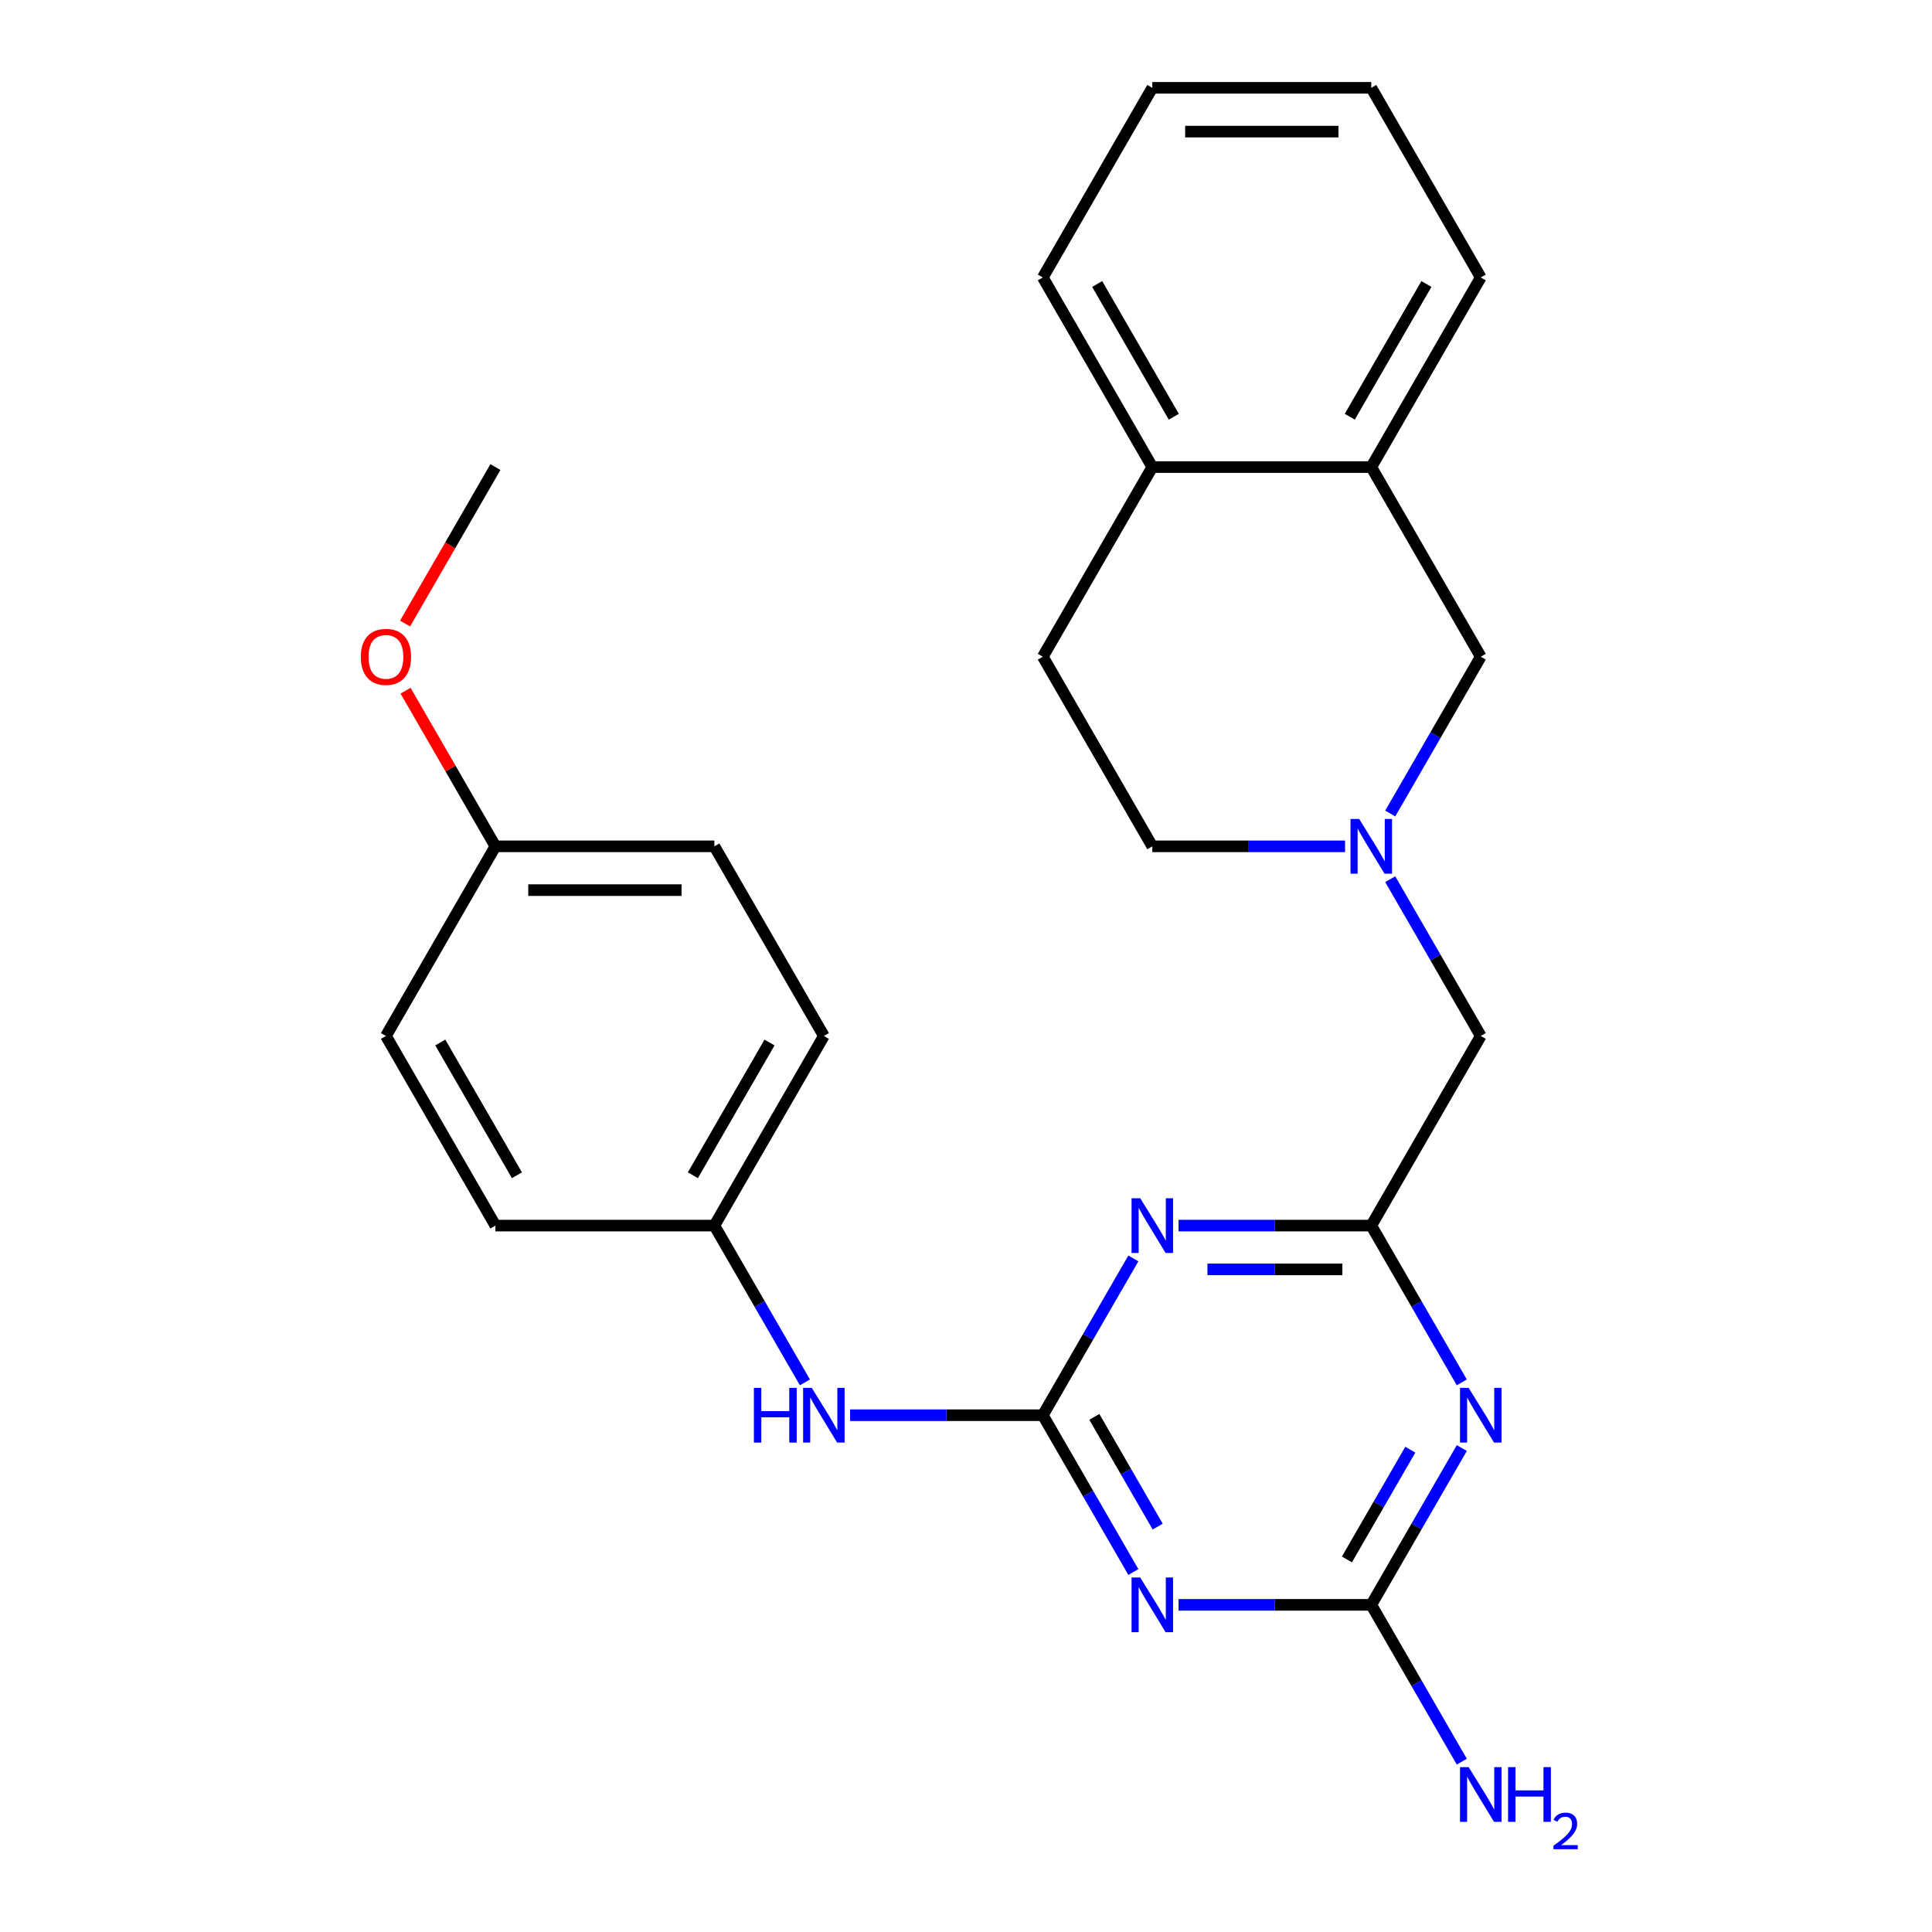 <?xml version='1.0' encoding='iso-8859-1'?>
<svg version='1.1' baseProfile='full'
              xmlns='http://www.w3.org/2000/svg'
                      xmlns:rdkit='http://www.rdkit.org/xml'
                      xmlns:xlink='http://www.w3.org/1999/xlink'
                  xml:space='preserve'
width='1000px' height='1000px' viewBox='0 0 1000 1000'>
<!-- END OF HEADER -->
<rect style='opacity:1.0;fill:#FFFFFF;stroke:none' width='1000' height='1000' x='0' y='0'> </rect>
<path class='bond-0' d='M 539.766,732.517 L 563.195,773.096' style='fill:none;fill-rule:evenodd;stroke:#000000;stroke-width:6px;stroke-linecap:butt;stroke-linejoin:miter;stroke-opacity:1' />
<path class='bond-0' d='M 563.195,773.096 L 586.623,813.675' style='fill:none;fill-rule:evenodd;stroke:#0000FF;stroke-width:6px;stroke-linecap:butt;stroke-linejoin:miter;stroke-opacity:1' />
<path class='bond-0' d='M 566.425,733.357 L 582.825,761.762' style='fill:none;fill-rule:evenodd;stroke:#000000;stroke-width:6px;stroke-linecap:butt;stroke-linejoin:miter;stroke-opacity:1' />
<path class='bond-0' d='M 582.825,761.762 L 599.225,790.168' style='fill:none;fill-rule:evenodd;stroke:#0000FF;stroke-width:6px;stroke-linecap:butt;stroke-linejoin:miter;stroke-opacity:1' />
<path class='bond-1' d='M 539.766,732.517 L 563.195,691.937' style='fill:none;fill-rule:evenodd;stroke:#000000;stroke-width:6px;stroke-linecap:butt;stroke-linejoin:miter;stroke-opacity:1' />
<path class='bond-1' d='M 563.195,691.937 L 586.623,651.358' style='fill:none;fill-rule:evenodd;stroke:#0000FF;stroke-width:6px;stroke-linecap:butt;stroke-linejoin:miter;stroke-opacity:1' />
<path class='bond-6' d='M 539.766,732.517 L 489.885,732.517' style='fill:none;fill-rule:evenodd;stroke:#000000;stroke-width:6px;stroke-linecap:butt;stroke-linejoin:miter;stroke-opacity:1' />
<path class='bond-6' d='M 489.885,732.517 L 440.004,732.517' style='fill:none;fill-rule:evenodd;stroke:#0000FF;stroke-width:6px;stroke-linecap:butt;stroke-linejoin:miter;stroke-opacity:1' />
<path class='bond-3' d='M 610.008,830.668 L 659.889,830.668' style='fill:none;fill-rule:evenodd;stroke:#0000FF;stroke-width:6px;stroke-linecap:butt;stroke-linejoin:miter;stroke-opacity:1' />
<path class='bond-3' d='M 659.889,830.668 L 709.77,830.668' style='fill:none;fill-rule:evenodd;stroke:#000000;stroke-width:6px;stroke-linecap:butt;stroke-linejoin:miter;stroke-opacity:1' />
<path class='bond-4' d='M 610.008,634.365 L 659.889,634.365' style='fill:none;fill-rule:evenodd;stroke:#0000FF;stroke-width:6px;stroke-linecap:butt;stroke-linejoin:miter;stroke-opacity:1' />
<path class='bond-4' d='M 659.889,634.365 L 709.77,634.365' style='fill:none;fill-rule:evenodd;stroke:#000000;stroke-width:6px;stroke-linecap:butt;stroke-linejoin:miter;stroke-opacity:1' />
<path class='bond-4' d='M 624.972,657.032 L 659.889,657.032' style='fill:none;fill-rule:evenodd;stroke:#0000FF;stroke-width:6px;stroke-linecap:butt;stroke-linejoin:miter;stroke-opacity:1' />
<path class='bond-4' d='M 659.889,657.032 L 694.806,657.032' style='fill:none;fill-rule:evenodd;stroke:#000000;stroke-width:6px;stroke-linecap:butt;stroke-linejoin:miter;stroke-opacity:1' />
<path class='bond-2' d='M 756.627,715.523 L 733.198,674.944' style='fill:none;fill-rule:evenodd;stroke:#0000FF;stroke-width:6px;stroke-linecap:butt;stroke-linejoin:miter;stroke-opacity:1' />
<path class='bond-2' d='M 733.198,674.944 L 709.77,634.365' style='fill:none;fill-rule:evenodd;stroke:#000000;stroke-width:6px;stroke-linecap:butt;stroke-linejoin:miter;stroke-opacity:1' />
<path class='bond-26' d='M 756.627,749.51 L 733.198,790.089' style='fill:none;fill-rule:evenodd;stroke:#0000FF;stroke-width:6px;stroke-linecap:butt;stroke-linejoin:miter;stroke-opacity:1' />
<path class='bond-26' d='M 733.198,790.089 L 709.77,830.668' style='fill:none;fill-rule:evenodd;stroke:#000000;stroke-width:6px;stroke-linecap:butt;stroke-linejoin:miter;stroke-opacity:1' />
<path class='bond-26' d='M 729.968,750.35 L 713.568,778.756' style='fill:none;fill-rule:evenodd;stroke:#0000FF;stroke-width:6px;stroke-linecap:butt;stroke-linejoin:miter;stroke-opacity:1' />
<path class='bond-26' d='M 713.568,778.756 L 697.168,807.161' style='fill:none;fill-rule:evenodd;stroke:#000000;stroke-width:6px;stroke-linecap:butt;stroke-linejoin:miter;stroke-opacity:1' />
<path class='bond-11' d='M 709.77,830.668 L 733.198,871.248' style='fill:none;fill-rule:evenodd;stroke:#000000;stroke-width:6px;stroke-linecap:butt;stroke-linejoin:miter;stroke-opacity:1' />
<path class='bond-11' d='M 733.198,871.248 L 756.627,911.827' style='fill:none;fill-rule:evenodd;stroke:#0000FF;stroke-width:6px;stroke-linecap:butt;stroke-linejoin:miter;stroke-opacity:1' />
<path class='bond-9' d='M 709.77,634.365 L 766.438,536.213' style='fill:none;fill-rule:evenodd;stroke:#000000;stroke-width:6px;stroke-linecap:butt;stroke-linejoin:miter;stroke-opacity:1' />
<path class='bond-5' d='M 719.581,455.055 L 743.01,495.634' style='fill:none;fill-rule:evenodd;stroke:#0000FF;stroke-width:6px;stroke-linecap:butt;stroke-linejoin:miter;stroke-opacity:1' />
<path class='bond-5' d='M 743.01,495.634 L 766.438,536.213' style='fill:none;fill-rule:evenodd;stroke:#000000;stroke-width:6px;stroke-linecap:butt;stroke-linejoin:miter;stroke-opacity:1' />
<path class='bond-8' d='M 719.581,421.068 L 743.01,380.489' style='fill:none;fill-rule:evenodd;stroke:#0000FF;stroke-width:6px;stroke-linecap:butt;stroke-linejoin:miter;stroke-opacity:1' />
<path class='bond-8' d='M 743.01,380.489 L 766.438,339.91' style='fill:none;fill-rule:evenodd;stroke:#000000;stroke-width:6px;stroke-linecap:butt;stroke-linejoin:miter;stroke-opacity:1' />
<path class='bond-12' d='M 696.197,438.061 L 646.315,438.061' style='fill:none;fill-rule:evenodd;stroke:#0000FF;stroke-width:6px;stroke-linecap:butt;stroke-linejoin:miter;stroke-opacity:1' />
<path class='bond-12' d='M 646.315,438.061 L 596.434,438.061' style='fill:none;fill-rule:evenodd;stroke:#000000;stroke-width:6px;stroke-linecap:butt;stroke-linejoin:miter;stroke-opacity:1' />
<path class='bond-14' d='M 416.619,715.523 L 393.191,674.944' style='fill:none;fill-rule:evenodd;stroke:#0000FF;stroke-width:6px;stroke-linecap:butt;stroke-linejoin:miter;stroke-opacity:1' />
<path class='bond-14' d='M 393.191,674.944 L 369.762,634.365' style='fill:none;fill-rule:evenodd;stroke:#000000;stroke-width:6px;stroke-linecap:butt;stroke-linejoin:miter;stroke-opacity:1' />
<path class='bond-7' d='M 709.77,241.758 L 766.438,339.91' style='fill:none;fill-rule:evenodd;stroke:#000000;stroke-width:6px;stroke-linecap:butt;stroke-linejoin:miter;stroke-opacity:1' />
<path class='bond-21' d='M 709.77,241.758 L 766.438,143.606' style='fill:none;fill-rule:evenodd;stroke:#000000;stroke-width:6px;stroke-linecap:butt;stroke-linejoin:miter;stroke-opacity:1' />
<path class='bond-21' d='M 698.64,215.702 L 738.307,146.995' style='fill:none;fill-rule:evenodd;stroke:#000000;stroke-width:6px;stroke-linecap:butt;stroke-linejoin:miter;stroke-opacity:1' />
<path class='bond-28' d='M 709.77,241.758 L 596.434,241.758' style='fill:none;fill-rule:evenodd;stroke:#000000;stroke-width:6px;stroke-linecap:butt;stroke-linejoin:miter;stroke-opacity:1' />
<path class='bond-10' d='M 596.434,241.758 L 539.766,339.91' style='fill:none;fill-rule:evenodd;stroke:#000000;stroke-width:6px;stroke-linecap:butt;stroke-linejoin:miter;stroke-opacity:1' />
<path class='bond-22' d='M 596.434,241.758 L 539.766,143.606' style='fill:none;fill-rule:evenodd;stroke:#000000;stroke-width:6px;stroke-linecap:butt;stroke-linejoin:miter;stroke-opacity:1' />
<path class='bond-22' d='M 607.564,215.702 L 567.897,146.995' style='fill:none;fill-rule:evenodd;stroke:#000000;stroke-width:6px;stroke-linecap:butt;stroke-linejoin:miter;stroke-opacity:1' />
<path class='bond-13' d='M 596.434,438.061 L 539.766,339.91' style='fill:none;fill-rule:evenodd;stroke:#000000;stroke-width:6px;stroke-linecap:butt;stroke-linejoin:miter;stroke-opacity:1' />
<path class='bond-16' d='M 369.762,634.365 L 256.427,634.365' style='fill:none;fill-rule:evenodd;stroke:#000000;stroke-width:6px;stroke-linecap:butt;stroke-linejoin:miter;stroke-opacity:1' />
<path class='bond-17' d='M 369.762,634.365 L 426.43,536.213' style='fill:none;fill-rule:evenodd;stroke:#000000;stroke-width:6px;stroke-linecap:butt;stroke-linejoin:miter;stroke-opacity:1' />
<path class='bond-17' d='M 358.632,608.309 L 398.3,539.602' style='fill:none;fill-rule:evenodd;stroke:#000000;stroke-width:6px;stroke-linecap:butt;stroke-linejoin:miter;stroke-opacity:1' />
<path class='bond-15' d='M 256.427,438.061 L 369.762,438.061' style='fill:none;fill-rule:evenodd;stroke:#000000;stroke-width:6px;stroke-linecap:butt;stroke-linejoin:miter;stroke-opacity:1' />
<path class='bond-15' d='M 273.427,460.729 L 352.762,460.729' style='fill:none;fill-rule:evenodd;stroke:#000000;stroke-width:6px;stroke-linecap:butt;stroke-linejoin:miter;stroke-opacity:1' />
<path class='bond-20' d='M 256.427,438.061 L 233.171,397.782' style='fill:none;fill-rule:evenodd;stroke:#000000;stroke-width:6px;stroke-linecap:butt;stroke-linejoin:miter;stroke-opacity:1' />
<path class='bond-20' d='M 233.171,397.782 L 209.916,357.503' style='fill:none;fill-rule:evenodd;stroke:#FF0000;stroke-width:6px;stroke-linecap:butt;stroke-linejoin:miter;stroke-opacity:1' />
<path class='bond-27' d='M 256.427,438.061 L 199.759,536.213' style='fill:none;fill-rule:evenodd;stroke:#000000;stroke-width:6px;stroke-linecap:butt;stroke-linejoin:miter;stroke-opacity:1' />
<path class='bond-18' d='M 256.427,634.365 L 199.759,536.213' style='fill:none;fill-rule:evenodd;stroke:#000000;stroke-width:6px;stroke-linecap:butt;stroke-linejoin:miter;stroke-opacity:1' />
<path class='bond-18' d='M 267.557,608.309 L 227.889,539.602' style='fill:none;fill-rule:evenodd;stroke:#000000;stroke-width:6px;stroke-linecap:butt;stroke-linejoin:miter;stroke-opacity:1' />
<path class='bond-19' d='M 426.43,536.213 L 369.762,438.061' style='fill:none;fill-rule:evenodd;stroke:#000000;stroke-width:6px;stroke-linecap:butt;stroke-linejoin:miter;stroke-opacity:1' />
<path class='bond-23' d='M 209.662,322.756 L 233.044,282.257' style='fill:none;fill-rule:evenodd;stroke:#FF0000;stroke-width:6px;stroke-linecap:butt;stroke-linejoin:miter;stroke-opacity:1' />
<path class='bond-23' d='M 233.044,282.257 L 256.427,241.758' style='fill:none;fill-rule:evenodd;stroke:#000000;stroke-width:6px;stroke-linecap:butt;stroke-linejoin:miter;stroke-opacity:1' />
<path class='bond-24' d='M 766.438,143.606 L 709.77,45.455' style='fill:none;fill-rule:evenodd;stroke:#000000;stroke-width:6px;stroke-linecap:butt;stroke-linejoin:miter;stroke-opacity:1' />
<path class='bond-25' d='M 539.766,143.606 L 596.434,45.455' style='fill:none;fill-rule:evenodd;stroke:#000000;stroke-width:6px;stroke-linecap:butt;stroke-linejoin:miter;stroke-opacity:1' />
<path class='bond-29' d='M 709.77,45.455 L 596.434,45.455' style='fill:none;fill-rule:evenodd;stroke:#000000;stroke-width:6px;stroke-linecap:butt;stroke-linejoin:miter;stroke-opacity:1' />
<path class='bond-29' d='M 692.77,68.122 L 613.434,68.122' style='fill:none;fill-rule:evenodd;stroke:#000000;stroke-width:6px;stroke-linecap:butt;stroke-linejoin:miter;stroke-opacity:1' />
<path  class='atom-1' d='M 590.174 816.508
L 599.454 831.508
Q 600.374 832.988, 601.854 835.668
Q 603.334 838.348, 603.414 838.508
L 603.414 816.508
L 607.174 816.508
L 607.174 844.828
L 603.294 844.828
L 593.334 828.428
Q 592.174 826.508, 590.934 824.308
Q 589.734 822.108, 589.374 821.428
L 589.374 844.828
L 585.694 844.828
L 585.694 816.508
L 590.174 816.508
' fill='#0000FF'/>
<path  class='atom-2' d='M 590.174 620.205
L 599.454 635.205
Q 600.374 636.685, 601.854 639.365
Q 603.334 642.045, 603.414 642.205
L 603.414 620.205
L 607.174 620.205
L 607.174 648.525
L 603.294 648.525
L 593.334 632.125
Q 592.174 630.205, 590.934 628.005
Q 589.734 625.805, 589.374 625.125
L 589.374 648.525
L 585.694 648.525
L 585.694 620.205
L 590.174 620.205
' fill='#0000FF'/>
<path  class='atom-3' d='M 760.178 718.357
L 769.458 733.357
Q 770.378 734.837, 771.858 737.517
Q 773.338 740.197, 773.418 740.357
L 773.418 718.357
L 777.178 718.357
L 777.178 746.677
L 773.298 746.677
L 763.338 730.277
Q 762.178 728.357, 760.938 726.157
Q 759.738 723.957, 759.378 723.277
L 759.378 746.677
L 755.698 746.677
L 755.698 718.357
L 760.178 718.357
' fill='#0000FF'/>
<path  class='atom-6' d='M 703.51 423.901
L 712.79 438.901
Q 713.71 440.381, 715.19 443.061
Q 716.67 445.741, 716.75 445.901
L 716.75 423.901
L 720.51 423.901
L 720.51 452.221
L 716.63 452.221
L 706.67 435.821
Q 705.51 433.901, 704.27 431.701
Q 703.07 429.501, 702.71 428.821
L 702.71 452.221
L 699.03 452.221
L 699.03 423.901
L 703.51 423.901
' fill='#0000FF'/>
<path  class='atom-7' d='M 390.21 718.357
L 394.05 718.357
L 394.05 730.397
L 408.53 730.397
L 408.53 718.357
L 412.37 718.357
L 412.37 746.677
L 408.53 746.677
L 408.53 733.597
L 394.05 733.597
L 394.05 746.677
L 390.21 746.677
L 390.21 718.357
' fill='#0000FF'/>
<path  class='atom-7' d='M 420.17 718.357
L 429.45 733.357
Q 430.37 734.837, 431.85 737.517
Q 433.33 740.197, 433.41 740.357
L 433.41 718.357
L 437.17 718.357
L 437.17 746.677
L 433.29 746.677
L 423.33 730.277
Q 422.17 728.357, 420.93 726.157
Q 419.73 723.957, 419.37 723.277
L 419.37 746.677
L 415.69 746.677
L 415.69 718.357
L 420.17 718.357
' fill='#0000FF'/>
<path  class='atom-12' d='M 760.178 914.66
L 769.458 929.66
Q 770.378 931.14, 771.858 933.82
Q 773.338 936.5, 773.418 936.66
L 773.418 914.66
L 777.178 914.66
L 777.178 942.98
L 773.298 942.98
L 763.338 926.58
Q 762.178 924.66, 760.938 922.46
Q 759.738 920.26, 759.378 919.58
L 759.378 942.98
L 755.698 942.98
L 755.698 914.66
L 760.178 914.66
' fill='#0000FF'/>
<path  class='atom-12' d='M 780.578 914.66
L 784.418 914.66
L 784.418 926.7
L 798.898 926.7
L 798.898 914.66
L 802.738 914.66
L 802.738 942.98
L 798.898 942.98
L 798.898 929.9
L 784.418 929.9
L 784.418 942.98
L 780.578 942.98
L 780.578 914.66
' fill='#0000FF'/>
<path  class='atom-12' d='M 804.111 941.986
Q 804.797 940.218, 806.434 939.241
Q 808.071 938.238, 810.341 938.238
Q 813.166 938.238, 814.75 939.769
Q 816.334 941.3, 816.334 944.019
Q 816.334 946.791, 814.275 949.378
Q 812.242 951.966, 808.018 955.028
L 816.651 955.028
L 816.651 957.14
L 804.058 957.14
L 804.058 955.371
Q 807.543 952.89, 809.602 951.042
Q 811.687 949.194, 812.691 947.53
Q 813.694 945.867, 813.694 944.151
Q 813.694 942.356, 812.796 941.353
Q 811.899 940.35, 810.341 940.35
Q 808.836 940.35, 807.833 940.957
Q 806.83 941.564, 806.117 942.91
L 804.111 941.986
' fill='#0000FF'/>
<path  class='atom-21' d='M 186.759 339.99
Q 186.759 333.19, 190.119 329.39
Q 193.479 325.59, 199.759 325.59
Q 206.039 325.59, 209.399 329.39
Q 212.759 333.19, 212.759 339.99
Q 212.759 346.87, 209.359 350.79
Q 205.959 354.67, 199.759 354.67
Q 193.519 354.67, 190.119 350.79
Q 186.759 346.91, 186.759 339.99
M 199.759 351.47
Q 204.079 351.47, 206.399 348.59
Q 208.759 345.67, 208.759 339.99
Q 208.759 334.43, 206.399 331.63
Q 204.079 328.79, 199.759 328.79
Q 195.439 328.79, 193.079 331.59
Q 190.759 334.39, 190.759 339.99
Q 190.759 345.71, 193.079 348.59
Q 195.439 351.47, 199.759 351.47
' fill='#FF0000'/>
</svg>
